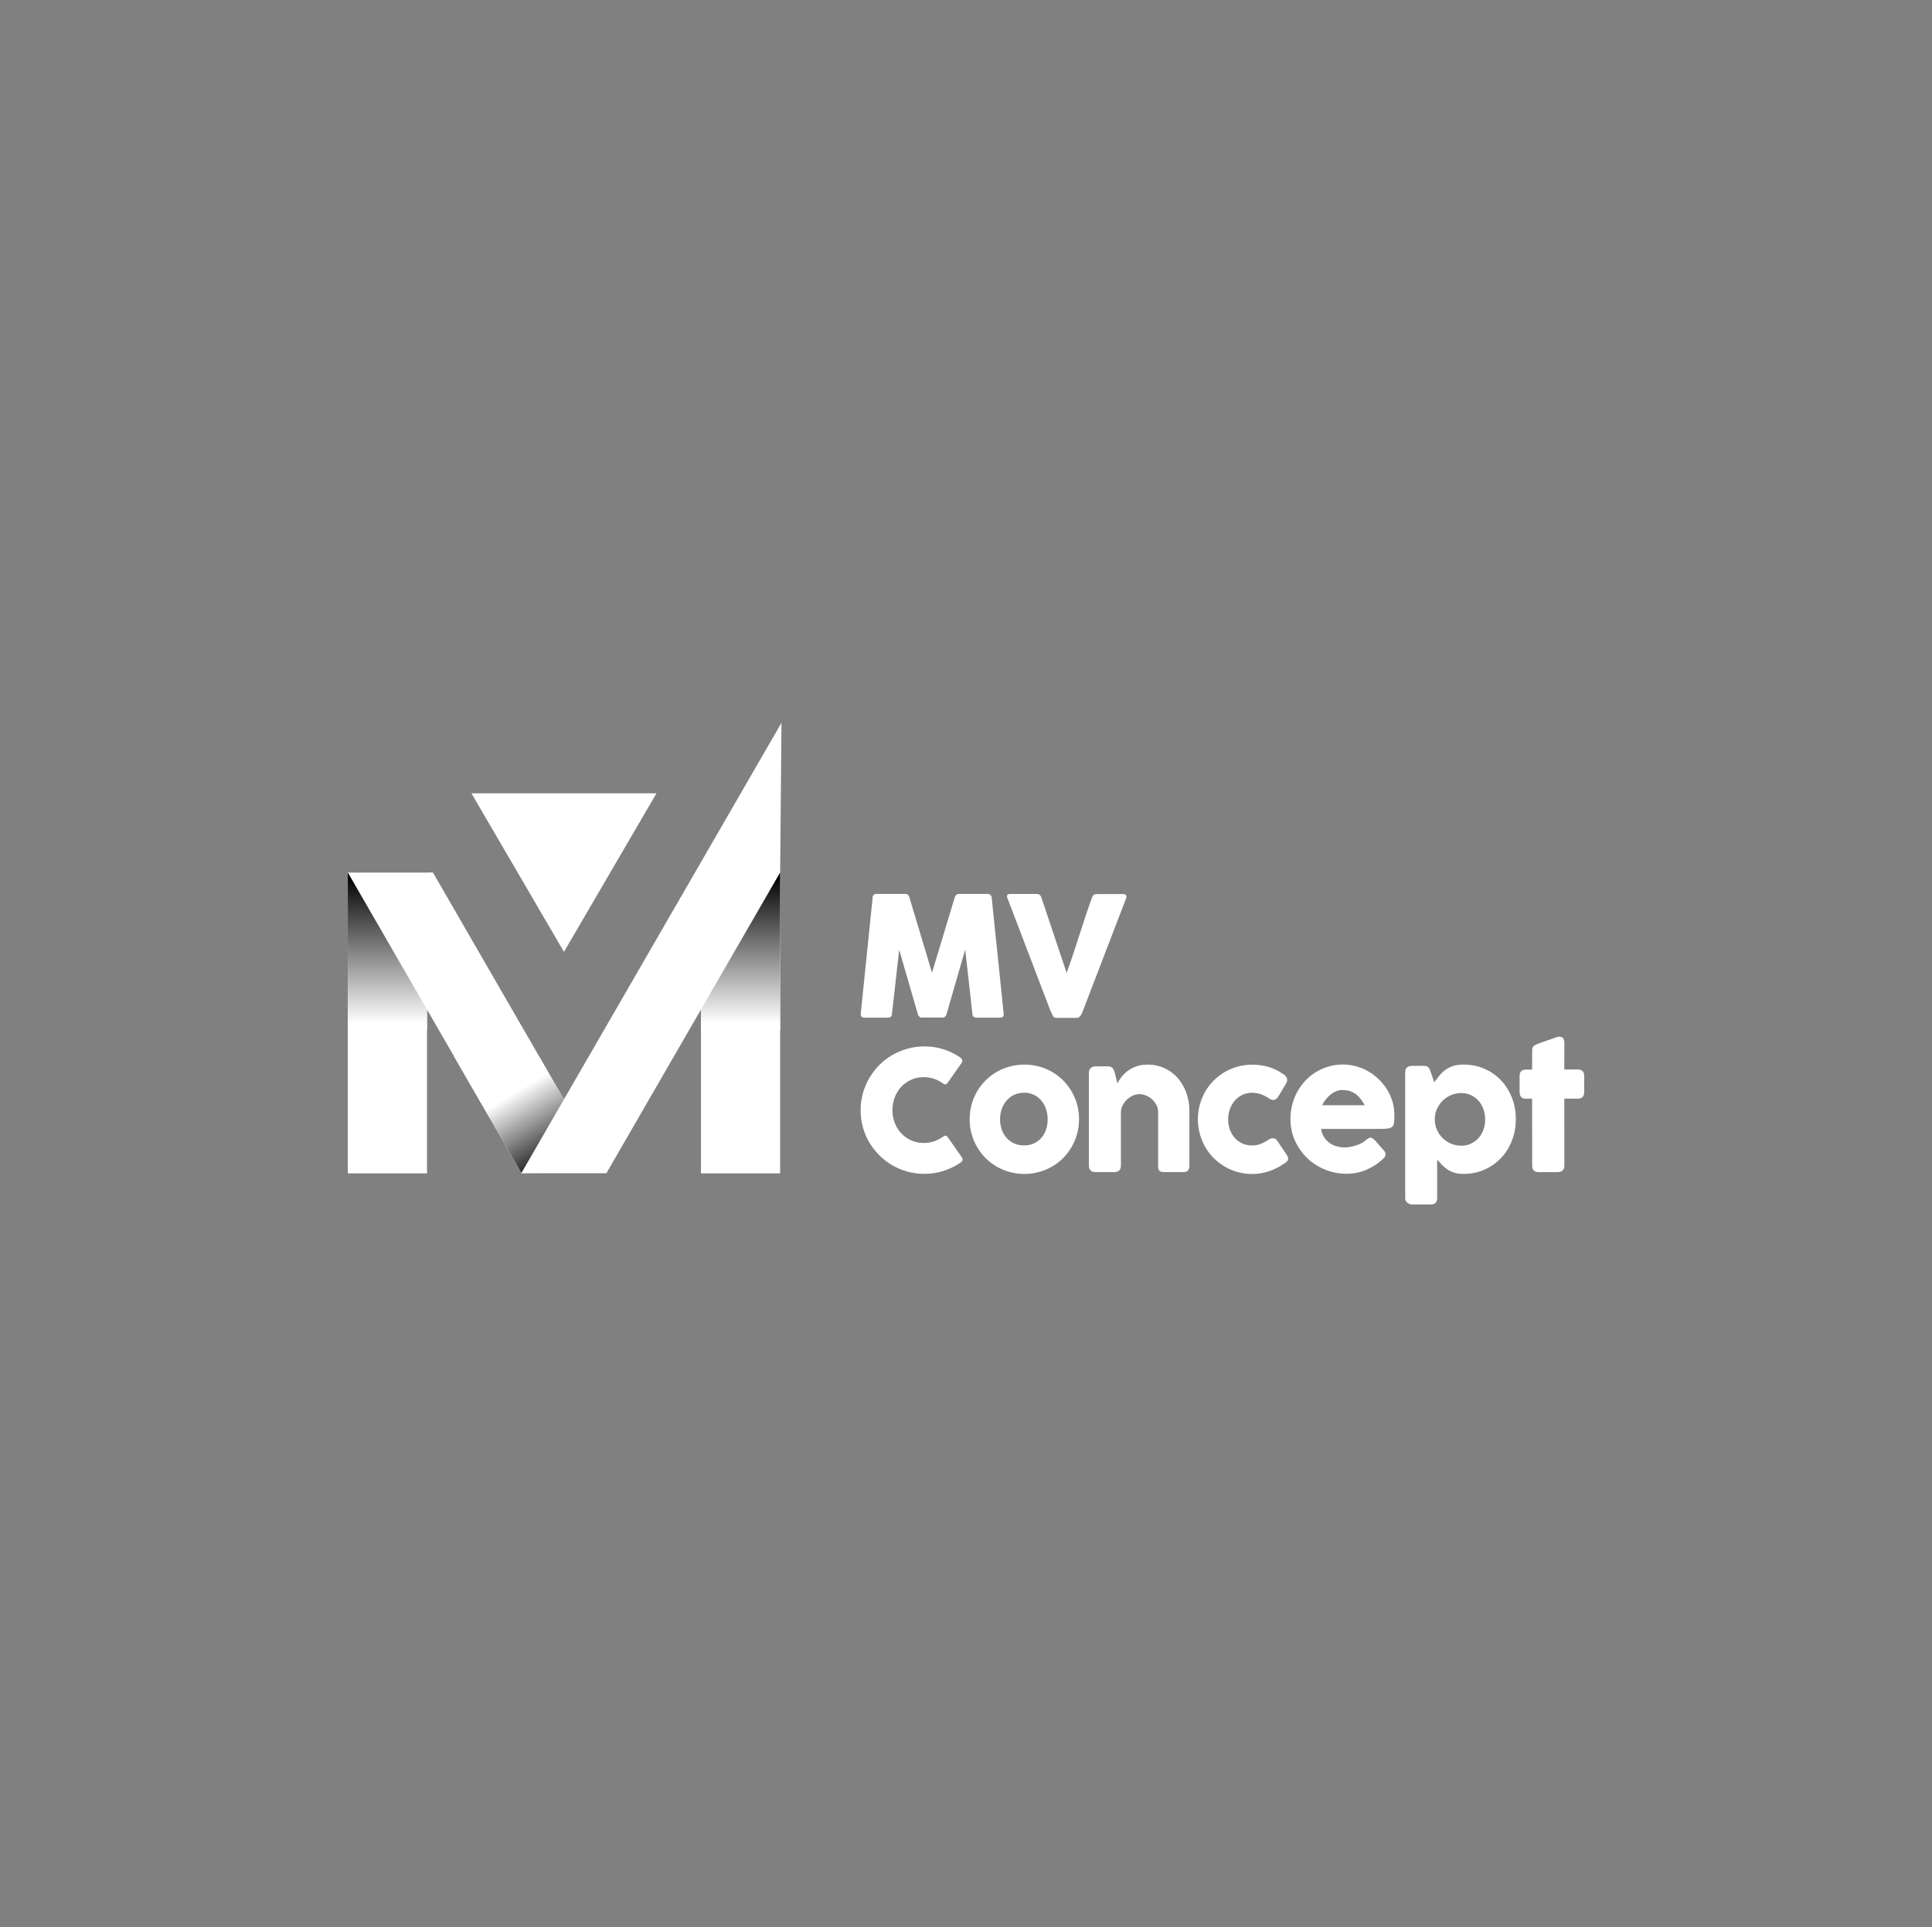 <?xml version="1.0" encoding="UTF-8"?><svg id="Calque_1" xmlns="http://www.w3.org/2000/svg" xmlns:xlink="http://www.w3.org/1999/xlink" viewBox="0 0 400.89 400"><rect x="0" y="0" width="400.89" height="400" fill="#808080" stroke="none"/><defs><style>.cls-1{fill:url(#linear-gradient);}.cls-2{fill:#fff;}.cls-3{fill:url(#linear-gradient-3);}.cls-4{fill:url(#linear-gradient-2);}</style><linearGradient id="linear-gradient" x1="153.66" y1="212.39" x2="153.66" y2="181.67" gradientUnits="userSpaceOnUse"><stop offset="0" stop-color="#fff"/><stop offset="1" stop-color="#000"/></linearGradient><linearGradient id="linear-gradient-2" x1="80.38" x2="80.38" xlink:href="#linear-gradient"/><linearGradient id="linear-gradient-3" x1="107.13" y1="226.52" x2="116.46" y2="242.11" xlink:href="#linear-gradient"/></defs><path class="cls-2" d="m181.04,186.29c.02-.21.1-.39.24-.54.14-.15.33-.23.59-.23h5.98c.43,0,.7.22.83.66l4.71,15.7,4.74-15.7c.16-.44.45-.66.88-.66h5.92c.21,0,.4.07.56.22.17.14.26.33.29.54.4,4.06.82,8.09,1.24,12.08.42,4,.84,8.02,1.24,12.08v.09c0,.45-.26.67-.76.67h-4.89c-.53,0-.81-.25-.83-.76l-1.5-13.37-3.89,13.46c-.02.12-.11.25-.25.41-.14.16-.29.24-.43.24h-4.55c-.14,0-.28-.08-.44-.23-.15-.16-.24-.3-.25-.42l-3.89-13.42-1.5,13.33c-.03.51-.31.76-.85.76h-4.89c-.5,0-.74-.25-.74-.76l2.47-24.16Z"/><path class="cls-2" d="m218.51,210.85c-.13-.21-.24-.42-.34-.64-.1-.22-.19-.44-.29-.67l-8.87-23.23c0-.06,0-.11-.03-.16s-.03-.09-.03-.14c0-.32.21-.48.64-.48h5.57c.44,0,.74.22.9.66l5.27,15.74c.47-1.32.93-2.63,1.36-3.93s.86-2.62,1.28-3.93c.42-1.31.85-2.63,1.28-3.93s.88-2.62,1.36-3.93c.16-.44.48-.66.95-.66h5.45c.27,0,.45.05.56.15.11.1.16.23.16.39,0,.09,0,.16-.02.19v.05l-8.92,23.23c-.06.16-.13.34-.21.54s-.17.38-.28.54c-.1.17-.22.31-.36.43-.14.12-.29.17-.47.17h-4.27c-.36,0-.59-.12-.71-.36Z"/><path class="cls-2" d="m199.19,219.44c.2.12.34.27.43.45.09.19.07.41-.05.66l-2.92,4.15c-.13.2-.26.31-.41.34-.15.03-.32-.02-.53-.15-.56-.43-1.19-.76-1.87-.99-.68-.23-1.4-.35-2.16-.35-.95,0-1.81.18-2.61.54-.8.36-1.48.85-2.06,1.47-.58.62-1.03,1.35-1.35,2.18-.32.83-.48,1.72-.48,2.66s.16,1.83.48,2.65c.32.82.77,1.54,1.35,2.16.58.62,1.26,1.1,2.06,1.46s1.66.54,2.61.54c.76,0,1.49-.12,2.18-.36s1.32-.57,1.88-.99c.21-.13.38-.18.52-.16.14.02.27.13.41.31l2.96,4.25c.12.25.14.47.05.64s-.24.32-.43.43c-1.08.73-2.25,1.29-3.5,1.69-1.25.4-2.57.6-3.95.6-1.22,0-2.39-.16-3.52-.47-1.12-.31-2.17-.76-3.16-1.33-.98-.58-1.87-1.26-2.67-2.07-.8-.8-1.49-1.69-2.07-2.66-.58-.97-1.02-2.02-1.33-3.15-.31-1.12-.47-2.3-.47-3.52s.16-2.4.47-3.52c.31-1.12.76-2.18,1.33-3.16.58-.98,1.26-1.88,2.07-2.69.8-.81,1.69-1.5,2.67-2.07.98-.57,2.03-1.01,3.16-1.33,1.13-.32,2.3-.48,3.52-.48,1.39,0,2.69.19,3.92.58,1.23.39,2.38.94,3.47,1.67Z"/><path class="cls-2" d="m201.2,232.29c0-1.06.14-2.08.41-3.06s.65-1.89,1.14-2.72c.49-.84,1.08-1.6,1.76-2.28.69-.69,1.45-1.27,2.29-1.76.84-.48,1.75-.86,2.72-1.12s1.99-.4,3.05-.4c1.57,0,3.04.29,4.42.87,1.38.58,2.58,1.38,3.6,2.4,1.02,1.02,1.83,2.22,2.42,3.6s.89,2.87.89,4.47c0,1.06-.14,2.08-.41,3.05-.27.97-.65,1.88-1.14,2.72-.49.84-1.08,1.61-1.76,2.29-.69.69-1.45,1.28-2.29,1.76s-1.74.87-2.71,1.13-1.97.4-3.02.4-2.08-.13-3.05-.4-1.88-.64-2.72-1.13c-.84-.49-1.61-1.08-2.29-1.76s-1.27-1.45-1.76-2.29c-.49-.84-.87-1.75-1.14-2.72s-.41-1.99-.41-3.05Zm6.31,0c0,.76.12,1.47.35,2.14s.57,1.24,1,1.72c.43.48.96.87,1.57,1.15s1.31.42,2.08.42,1.43-.14,2.03-.42,1.12-.67,1.54-1.15c.42-.49.74-1.06.97-1.72.23-.66.34-1.37.34-2.14s-.11-1.44-.34-2.11c-.22-.67-.55-1.26-.97-1.76-.42-.51-.93-.91-1.54-1.2-.6-.3-1.28-.44-2.03-.44s-1.47.15-2.08.44c-.62.29-1.14.69-1.57,1.2-.43.51-.77,1.09-1,1.76s-.35,1.37-.35,2.11Z"/><path class="cls-2" d="m226.41,221.6c.15-.13.31-.21.47-.24.17-.03.33-.05.48-.05h2.61c.21,0,.38.04.54.11s.28.18.38.3c.1.13.19.27.25.43.06.16.12.33.18.5l.54,2.21c.17-.36.42-.76.75-1.22.33-.45.75-.88,1.25-1.28.51-.4,1.11-.73,1.81-1,.7-.27,1.51-.41,2.43-.41,1.31,0,2.51.25,3.58.76,1.07.51,1.99,1.19,2.74,2.07s1.34,1.89,1.76,3.06c.41,1.17.62,2.42.62,3.74v11.33c0,.44-.1.77-.28,1-.19.23-.49.34-.91.34h-4c-.49,0-.84-.08-1.02-.25-.19-.17-.28-.49-.28-.98v-11.26c0-.49-.11-.97-.34-1.41-.23-.44-.52-.84-.89-1.18-.37-.34-.79-.61-1.26-.8-.47-.2-.94-.29-1.43-.29-.42,0-.84.09-1.27.28s-.83.44-1.19.77-.67.71-.92,1.16-.39.93-.42,1.44v11.24c0,.2-.04.39-.11.59-.08.2-.19.34-.34.45-.15.09-.29.16-.43.19-.13.03-.28.05-.46.05h-3.91c-.5,0-.85-.12-1.07-.36-.22-.24-.33-.56-.33-.97v-19.34c0-.22.05-.42.15-.6.1-.19.23-.33.41-.43l-.1.05Z"/><path class="cls-2" d="m263.28,236.49c.16-.11.31-.19.46-.22.14-.03.26-.04.34-.04.2,0,.38.04.54.12s.33.25.5.52l1.94,2.92c.06.09.11.2.16.31s.08.21.08.28c0,.26-.08.48-.25.65s-.35.32-.55.44c-.95.66-1.98,1.18-3.1,1.58-1.12.4-2.31.6-3.57.6-1.04,0-2.04-.13-3-.4-.96-.27-1.86-.64-2.69-1.13s-1.59-1.08-2.28-1.76c-.69-.69-1.28-1.45-1.76-2.29s-.86-1.75-1.13-2.72-.41-1.99-.41-3.05.14-2.08.41-3.06.65-1.89,1.13-2.72,1.07-1.6,1.76-2.28c.69-.69,1.45-1.27,2.28-1.76.83-.48,1.73-.86,2.69-1.12.96-.27,1.96-.4,3-.4,1.26,0,2.42.17,3.48.5,1.07.33,2.07.83,3,1.49l-.05-.05c.25.15.46.33.6.53.15.2.23.45.23.75,0,.21-.07.42-.21.64l-1.54,2.61c-.32.57-.71.85-1.18.85-.1,0-.23-.03-.38-.08-.15-.05-.32-.14-.5-.27-.51-.33-1.05-.61-1.63-.82-.58-.21-1.2-.32-1.86-.32-.73,0-1.39.15-2.01.44-.61.29-1.13.69-1.57,1.2-.43.51-.77,1.09-1.01,1.76s-.36,1.37-.36,2.11.12,1.47.36,2.14.58,1.24,1.01,1.72c.43.48.95.87,1.57,1.15.61.28,1.28.42,2.01.42.66,0,1.27-.11,1.85-.34.58-.23,1.12-.53,1.64-.88Z"/><path class="cls-2" d="m286.87,240.62c-1.02.93-2.16,1.66-3.43,2.19-1.27.53-2.61.79-4.03.79-1.58,0-3.07-.29-4.48-.87-1.41-.58-2.64-1.37-3.7-2.4s-1.9-2.22-2.53-3.61c-.62-1.38-.93-2.89-.93-4.51,0-1.02.12-2,.37-2.95.25-.95.6-1.84,1.05-2.67.46-.83,1.01-1.59,1.66-2.29.65-.7,1.38-1.29,2.19-1.79.81-.5,1.68-.88,2.63-1.16s1.94-.42,2.99-.42c.96,0,1.88.13,2.78.38.9.25,1.74.61,2.53,1.07.79.46,1.51,1.01,2.17,1.66.66.65,1.22,1.35,1.7,2.12.47.77.84,1.59,1.1,2.46.26.87.39,1.77.39,2.69,0,.6,0,1.09-.03,1.47s-.11.68-.27.91c-.16.23-.43.38-.8.47-.38.09-.93.13-1.65.13h-12.45c.11.74.35,1.35.7,1.85.35.49.76.89,1.22,1.18.46.29.95.5,1.47.63.52.13,1.01.19,1.47.19.42,0,.84-.04,1.28-.13.44-.09.86-.2,1.27-.34.41-.14.78-.31,1.12-.5.34-.19.61-.39.82-.6.18-.15.34-.26.47-.34s.27-.11.42-.11.3.05.46.16c.16.1.33.25.53.45l1.83,2.08c.13.15.21.29.24.41.03.12.05.24.05.37,0,.23-.06.43-.19.6s-.28.32-.45.44Zm-8.32-14.41c-.45,0-.89.09-1.31.27-.42.18-.82.42-1.18.72-.37.3-.7.64-1,1.02-.29.38-.53.77-.72,1.16h8.84c-.24-.45-.51-.87-.79-1.24-.28-.38-.6-.71-.97-1-.36-.29-.78-.51-1.24-.67-.47-.16-1.01-.24-1.63-.24Z"/><path class="cls-2" d="m292.02,221.5c.15-.13.3-.21.47-.24.16-.03.32-.05.47-.05h2.61c.22,0,.4.03.54.1.14.07.26.16.36.29.09.12.17.26.23.41.06.16.12.33.18.51l.73,2.09c.32-.42.65-.84.98-1.27s.72-.82,1.17-1.18c.45-.35.99-.64,1.61-.87.62-.23,1.38-.35,2.28-.35,1.58,0,3.03.29,4.37.87,1.33.58,2.48,1.38,3.44,2.4.96,1.02,1.71,2.22,2.26,3.6s.81,2.87.81,4.47-.27,3.08-.81,4.46-1.29,2.59-2.26,3.6c-.96,1.02-2.11,1.83-3.44,2.41-1.33.59-2.79.88-4.37.88-.75,0-1.39-.09-1.94-.27-.54-.18-1.02-.41-1.44-.7-.42-.29-.79-.61-1.11-.95-.32-.35-.64-.69-.95-1.04v8.06c0,.35-.1.64-.31.88-.21.24-.53.36-.97.36h-3.96c-.14,0-.29-.03-.45-.09-.16-.06-.31-.14-.45-.24-.14-.1-.25-.23-.35-.39-.09-.16-.14-.33-.14-.53v-26.27c0-.23.04-.42.13-.57.09-.15.19-.29.32-.41Zm16.15,10.79c0-.74-.12-1.44-.36-2.1s-.58-1.24-1.02-1.74c-.44-.49-.96-.89-1.57-1.17-.61-.29-1.29-.43-2.02-.43s-1.42.14-2.07.41c-.65.27-1.22.64-1.71,1.11-.49.47-.89,1.02-1.19,1.65-.31.63-.48,1.31-.51,2.02v.26c0,.76.14,1.48.43,2.14.29.67.68,1.25,1.18,1.74.49.49,1.08.88,1.75,1.17s1.38.43,2.13.43,1.41-.14,2.02-.43c.61-.29,1.13-.68,1.57-1.17.44-.49.78-1.07,1.02-1.74.24-.67.36-1.38.36-2.14Z"/><path class="cls-2" d="m317.93,217.86c0-.36.12-.62.35-.8.24-.18.57-.35,1.01-.51l3.93-1.37c.06-.01.11-.02.16-.02h.15c.43,0,.71.12.86.37.14.25.22.57.22.98l-.02,5.45h2.89c.37,0,.67.11.9.33.23.22.34.55.34.99v3.34c0,.48-.12.84-.34,1.06-.23.22-.53.34-.9.34h-2.89l.02,13.9c0,.44-.13.77-.38,1-.25.23-.6.34-1.06.34h-3.91c-.89,0-1.33-.44-1.33-1.33l-.02-13.9h-1.26c-.89,0-1.33-.47-1.33-1.4v-3.34c0-.88.44-1.31,1.33-1.31h1.26l.02-4.1Z"/><g><rect class="cls-2" x="72.17" y="181.07" width="16.43" height="62.45"/><rect class="cls-2" x="145.45" y="181.07" width="16.43" height="62.45"/><rect class="cls-1" x="145.45" y="181.07" width="16.43" height="32.74"/><rect class="cls-4" x="72.17" y="181.07" width="16.43" height="32.74"/><polygon class="cls-2" points="108.24 243.52 125.89 243.52 89.83 181.07 72.17 181.07 108.24 243.52"/><polygon class="cls-3" points="94.17 219.17 108.24 243.52 125.86 243.52 111.8 219.17 94.17 219.17"/><polygon class="cls-2" points="125.81 243.52 108.15 243.52 162.16 150 161.88 181.07 125.81 243.52"/><polygon class="cls-2" points="136.22 164.64 122.39 164.64 108.19 164.64 97.82 164.64 117.02 197.55 136.22 164.64"/></g></svg>